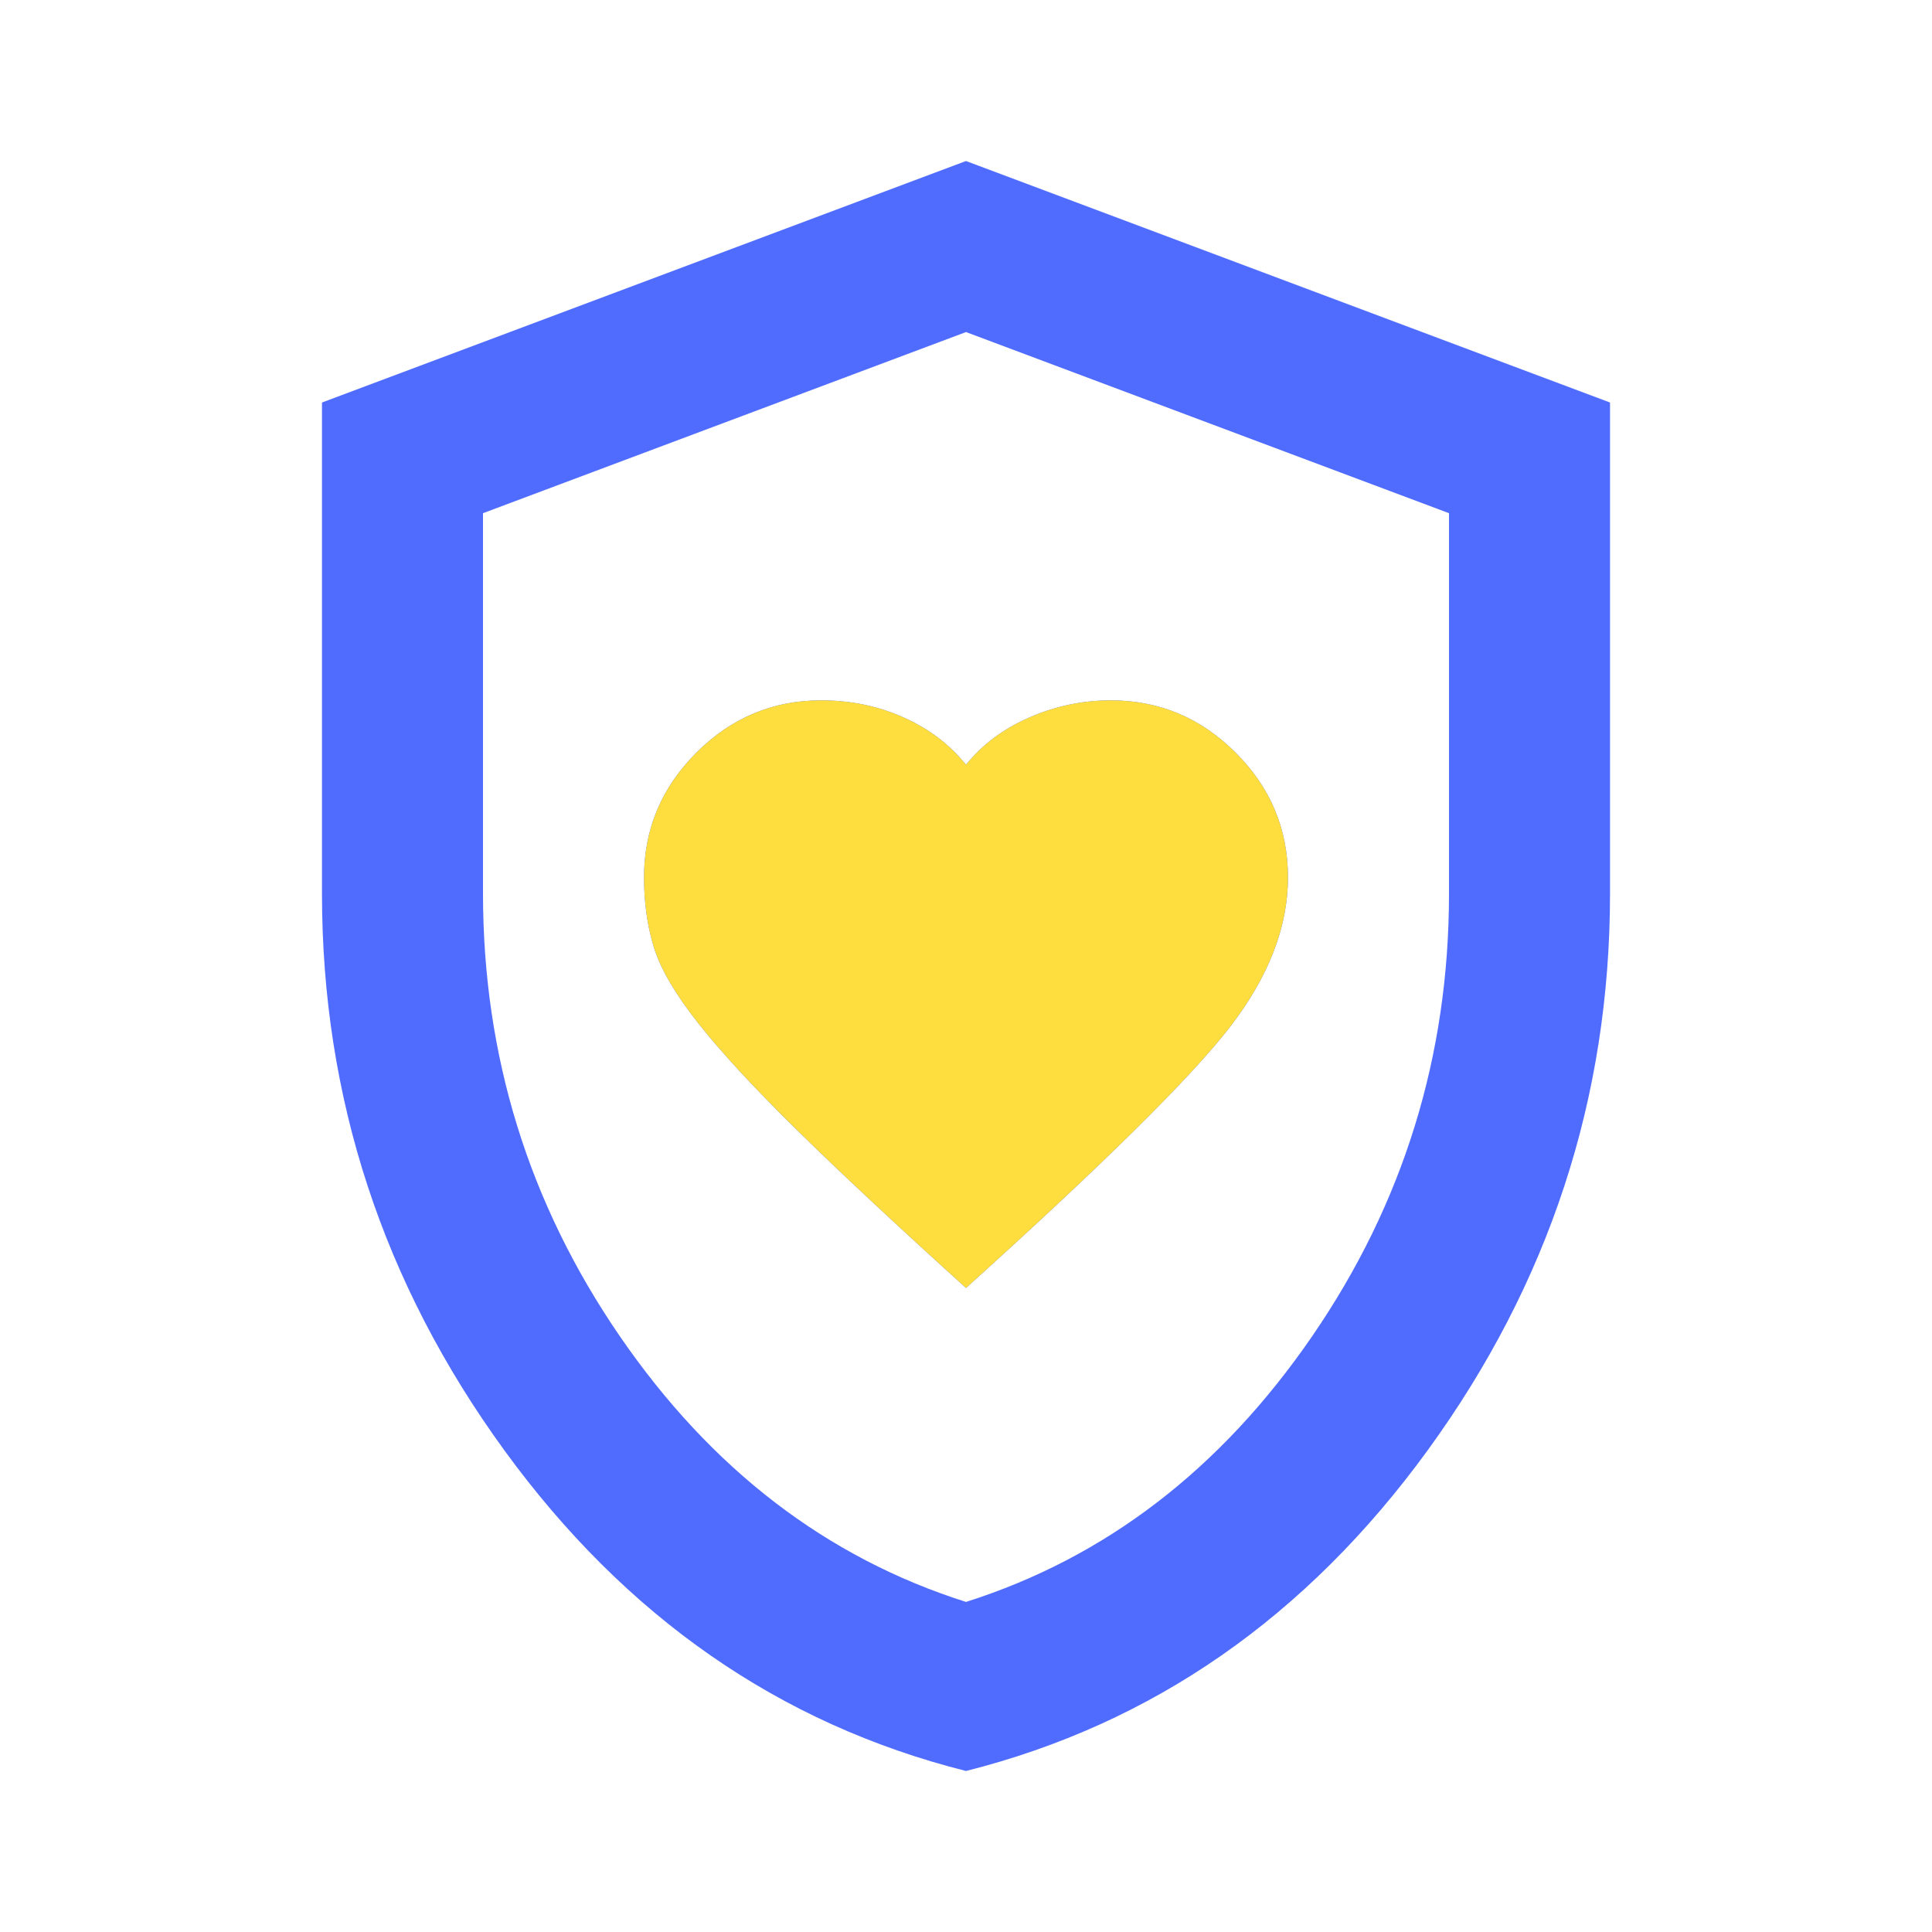 <svg width="32" height="32" viewBox="0 0 32 32" fill="none" xmlns="http://www.w3.org/2000/svg">
<path d="M16 21.333C18.267 19.289 19.722 17.85 20.367 17.017C21.011 16.183 21.333 15.355 21.333 14.533C21.333 13.733 21.044 13.044 20.467 12.467C19.889 11.889 19.2 11.6 18.4 11.6C17.933 11.6 17.483 11.694 17.05 11.883C16.617 12.072 16.267 12.333 16 12.667C15.733 12.333 15.389 12.072 14.967 11.883C14.544 11.694 14.089 11.6 13.6 11.6C12.8 11.6 12.111 11.889 11.533 12.467C10.956 13.044 10.667 13.733 10.667 14.533C10.667 14.956 10.722 15.344 10.833 15.7C10.944 16.055 11.189 16.472 11.567 16.95C11.944 17.428 12.483 18.011 13.183 18.7C13.883 19.389 14.822 20.267 16 21.333ZM16 29.333C12.911 28.555 10.361 26.783 8.35 24.017C6.339 21.25 5.333 18.178 5.333 14.8V6.667L16 2.667L26.667 6.667V14.8C26.667 18.178 25.661 21.25 23.65 24.017C21.639 26.783 19.089 28.555 16 29.333ZM16 26.533C18.311 25.8 20.222 24.333 21.733 22.133C23.244 19.933 24 17.489 24 14.8V8.5L16 5.5L8 8.5V14.8C8 17.489 8.756 19.933 10.267 22.133C11.778 24.333 13.689 25.8 16 26.533Z" fill="#506CFF"/>
<path d="M16 21.333C18.267 19.289 19.722 17.85 20.367 17.017C21.011 16.183 21.333 15.355 21.333 14.533C21.333 13.733 21.044 13.044 20.467 12.467C19.889 11.889 19.2 11.6 18.4 11.6C17.933 11.6 17.483 11.694 17.05 11.883C16.617 12.072 16.267 12.333 16 12.667C15.733 12.333 15.389 12.072 14.967 11.883C14.544 11.694 14.089 11.6 13.6 11.6C12.8 11.6 12.111 11.889 11.533 12.467C10.956 13.044 10.667 13.733 10.667 14.533C10.667 14.956 10.722 15.344 10.833 15.7C10.944 16.055 11.189 16.472 11.567 16.95C11.944 17.428 12.483 18.011 13.183 18.7C13.883 19.389 14.822 20.267 16 21.333Z" fill="#FDDE3E"/>
</svg>
